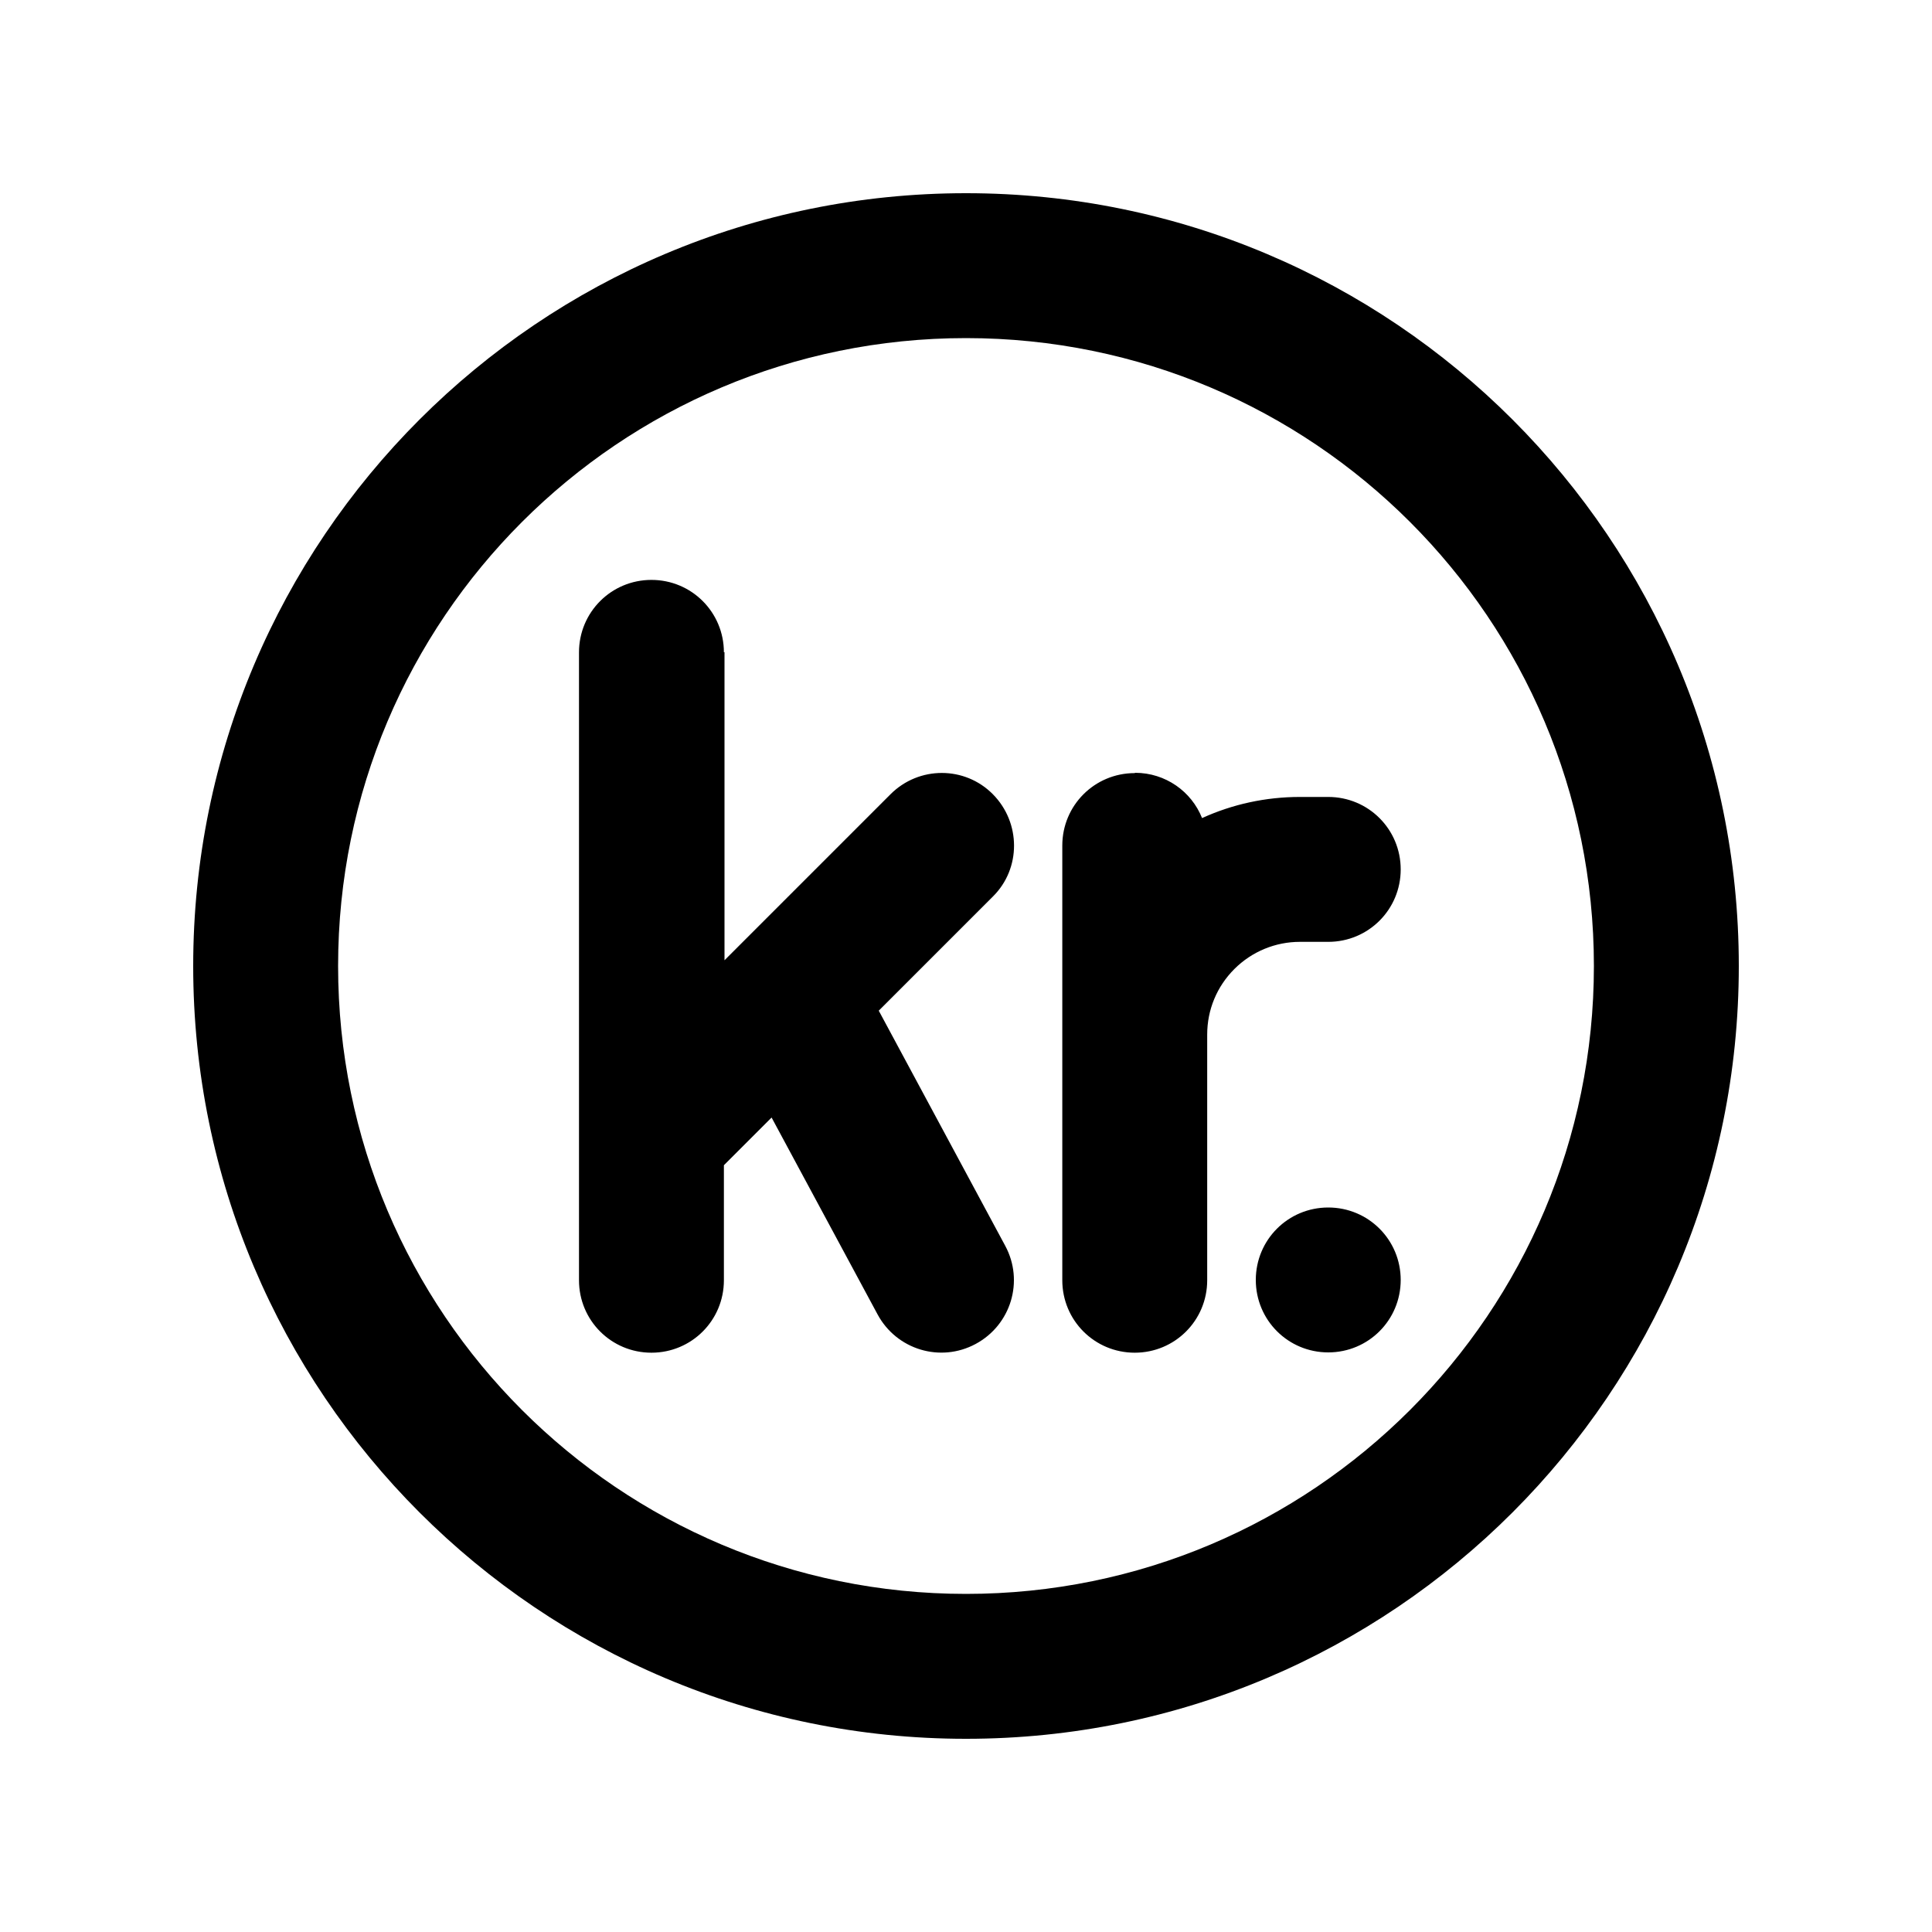 <svg xmlns="http://www.w3.org/2000/svg" viewBox="0 0 640 640"><!--! Font Awesome Pro 7.1.0 by @fontawesome - https://fontawesome.com License - https://fontawesome.com/license (Commercial License) Copyright 2025 Fonticons, Inc. --><path fill="currentColor" d="M528 320C528 205.1 434.9 112 320 112C205.1 112 112 205.1 112 320C112 434.9 205.1 528 320 528C434.9 528 528 434.9 528 320zM64 320C64 178.6 178.6 64 320 64C461.4 64 576 178.6 576 320C576 461.4 461.4 576 320 576C178.6 576 64 461.4 64 320zM240 216L240 318.1L295 263.1C304.4 253.7 319.6 253.7 328.9 263.1C338.2 272.5 338.3 287.7 328.9 297L291.1 334.8L333 412.7C339.3 424.4 334.9 438.9 323.2 445.2C311.5 451.5 297 447.1 290.7 435.4L255.6 370.2L239.8 386L239.8 424.1C239.8 437.4 229.1 448.1 215.8 448.1C202.5 448.1 191.8 437.4 191.8 424.1L191.8 216.1C191.8 202.8 202.5 192.1 215.8 192.1C229.1 192.1 239.8 202.8 239.8 216.1zM376 256C386.1 256 394.7 262.2 398.2 271C408.3 266.4 419.3 264 430.6 264L440 264C453.3 264 464 274.7 464 288C464 301.3 453.3 312 440 312L430.6 312C422.5 312 414.7 315.2 408.9 321C403.1 326.8 399.9 334.5 399.9 342.7L399.9 424.1C399.9 437.4 389.2 448.1 375.9 448.1C362.6 448.1 351.9 437.4 351.9 424.1L351.9 280.1C351.9 266.8 362.6 256.1 375.9 256.1zM440 400C453.3 400 464 410.7 464 424C464 437.3 453.3 448 440 448C426.7 448 416 437.3 416 424C416 410.7 426.7 400 440 400z"/></svg>